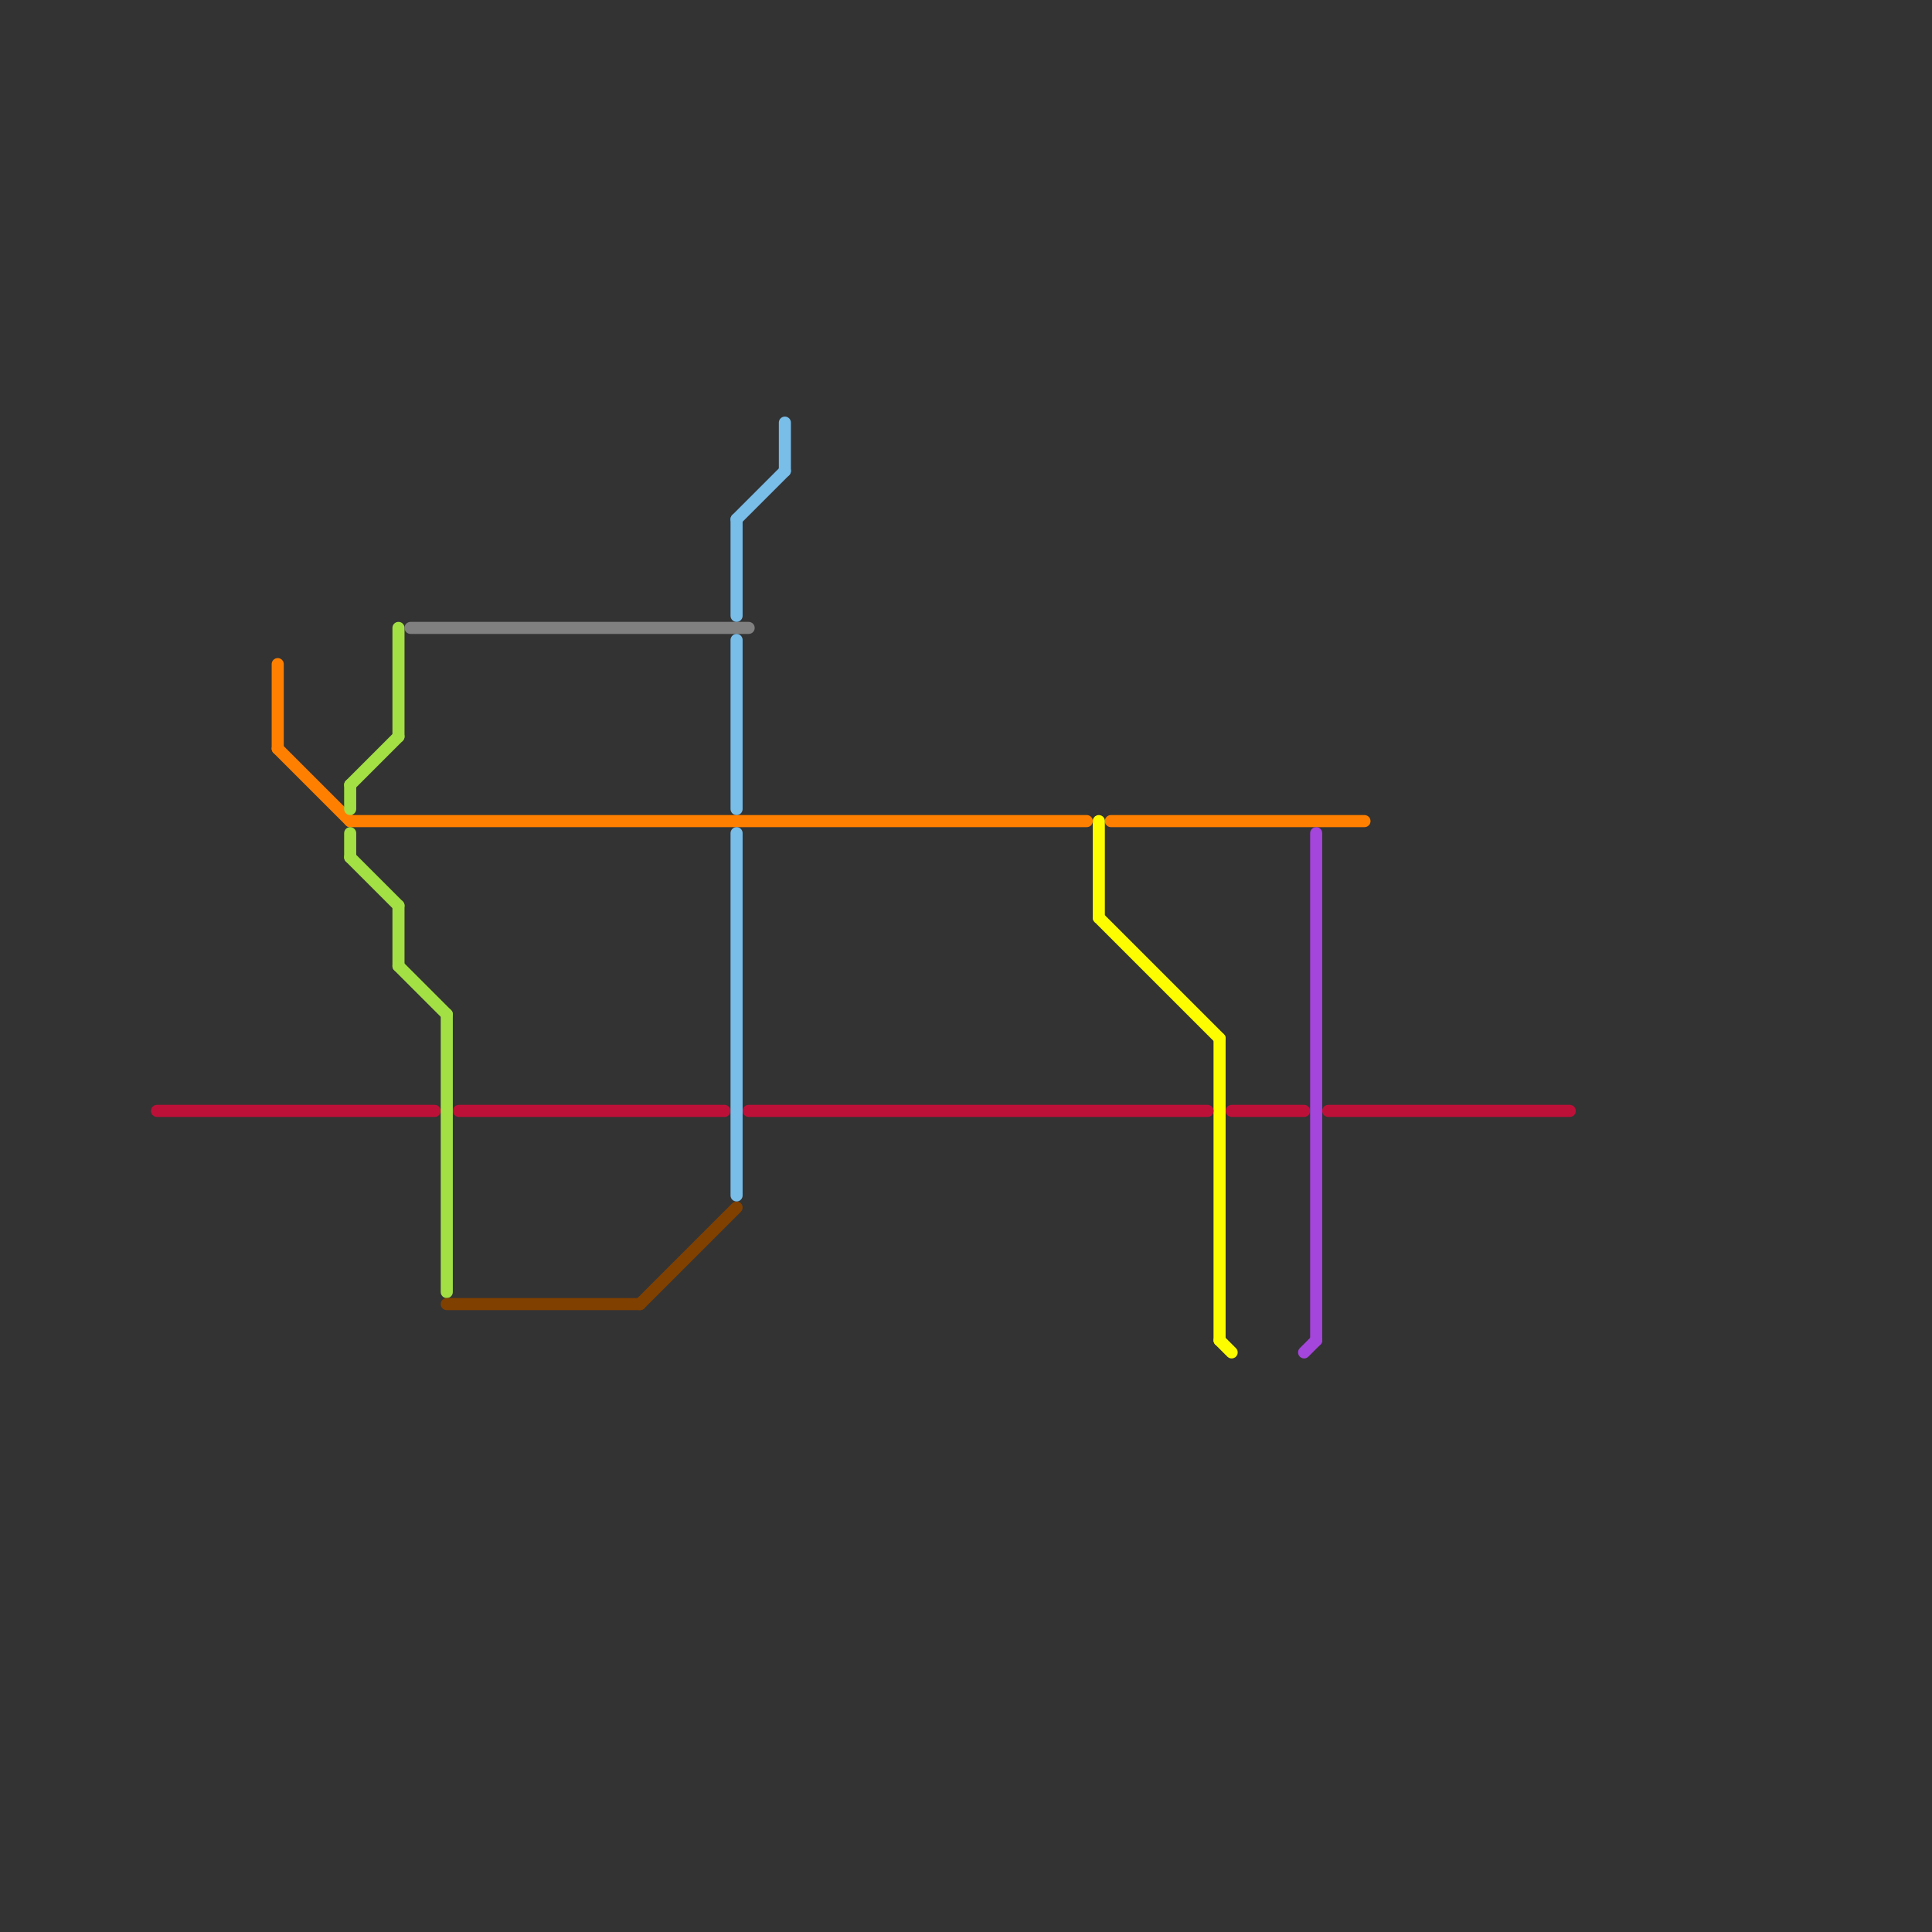 
<svg version="1.1" xmlns="http://www.w3.org/2000/svg" viewBox="0 0 160 160">
<rect x="0" y="0" width="160" height="160" fill="#333333" stroke="none"/>
<style>text { font: 1px Helvetica; font-weight: 600; white-space: pre; dominant-baseline: central; } line { stroke-width: 1; fill: none; stroke-linecap: round; stroke-linejoin: round; } .c0 { stroke: #ff8000 } .c1 { stroke: #fdfd00 } .c2 { stroke: #bd1038 } .c3 { stroke: #a445dc } .c4 { stroke: #a2e043 } .c5 { stroke: #808080 } .c6 { stroke: #804000 } .c7 { stroke: #79bde9 }</style><defs><g id="wm-xf"><circle r="1.2" fill="#000"/><circle r="0.9" fill="#fff"/><circle r="0.6" fill="#000"/><circle r="0.3" fill="#fff"/></g><g id="wm"><circle r="0.6" fill="#000"/><circle r="0.3" fill="#fff"/></g></defs><line class="c0" x1="92" y1="68" x2="113" y2="68"/><line class="c0" x1="23" y1="62" x2="29" y2="68"/><line class="c0" x1="23" y1="55" x2="23" y2="62"/><line class="c0" x1="29" y1="68" x2="90" y2="68"/><line class="c1" x1="91" y1="68" x2="91" y2="76"/><line class="c1" x1="91" y1="76" x2="101" y2="86"/><line class="c1" x1="101" y1="86" x2="101" y2="111"/><line class="c1" x1="101" y1="111" x2="102" y2="112"/><line class="c2" x1="102" y1="92" x2="108" y2="92"/><line class="c2" x1="62" y1="92" x2="100" y2="92"/><line class="c2" x1="110" y1="92" x2="130" y2="92"/><line class="c2" x1="13" y1="92" x2="36" y2="92"/><line class="c2" x1="38" y1="92" x2="60" y2="92"/><line class="c3" x1="108" y1="112" x2="109" y2="111"/><line class="c3" x1="109" y1="69" x2="109" y2="111"/><line class="c4" x1="29" y1="65" x2="29" y2="67"/><line class="c4" x1="29" y1="69" x2="29" y2="71"/><line class="c4" x1="33" y1="52" x2="33" y2="61"/><line class="c4" x1="29" y1="71" x2="33" y2="75"/><line class="c4" x1="33" y1="75" x2="33" y2="80"/><line class="c4" x1="37" y1="84" x2="37" y2="107"/><line class="c4" x1="33" y1="80" x2="37" y2="84"/><line class="c4" x1="29" y1="65" x2="33" y2="61"/><line class="c5" x1="34" y1="52" x2="62" y2="52"/><line class="c6" x1="37" y1="108" x2="53" y2="108"/><line class="c6" x1="53" y1="108" x2="61" y2="100"/><line class="c7" x1="61" y1="69" x2="61" y2="99"/><line class="c7" x1="65" y1="35" x2="65" y2="39"/><line class="c7" x1="61" y1="43" x2="65" y2="39"/><line class="c7" x1="61" y1="53" x2="61" y2="67"/><line class="c7" x1="61" y1="43" x2="61" y2="51"/>
</svg>
